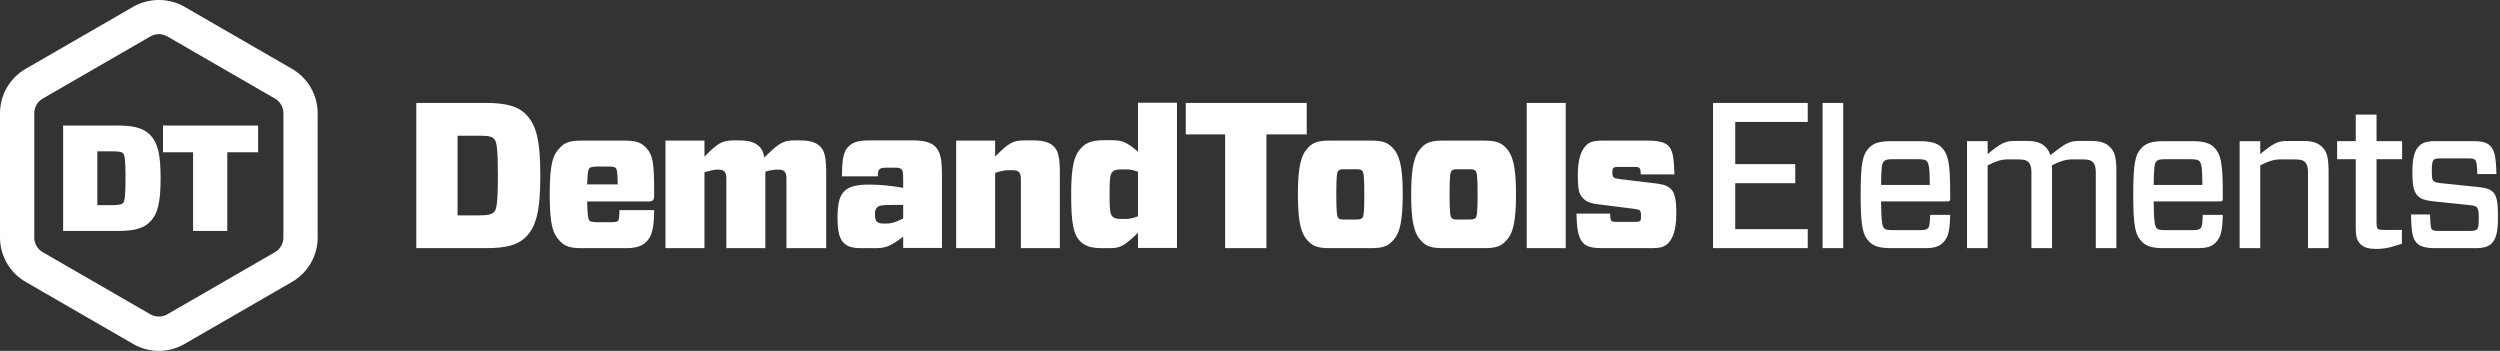<?xml version="1.0" encoding="UTF-8"?> <svg xmlns="http://www.w3.org/2000/svg" xmlns:xlink="http://www.w3.org/1999/xlink" width="228px" height="32px" viewBox="0 0 228 32" version="1.1"><rect x="0" y="0" width="228" height="32" fill="#333333" stroke="none"/><title>DT Elements Copy 2</title><defs><linearGradient x1="-4.45%" y1="49.013%" x2="108.779%" y2="50.316%" id="linearGradient-1"><stop stop-color="#FFC400" offset="0%"></stop><stop stop-color="#FF007A" offset="54.913%"></stop><stop stop-color="#CA00FF" offset="99.916%"></stop></linearGradient><linearGradient x1="-4.45%" y1="49.013%" x2="108.779%" y2="50.316%" id="linearGradient-2"><stop stop-color="#FFFFFF" offset="0%"></stop><stop stop-color="#FFFFFF" offset="54.913%"></stop><stop stop-color="#FFFFFF" offset="99.916%"></stop></linearGradient></defs><g id="DTE-Updated" stroke="none" stroke-width="1" fill="none" fill-rule="evenodd"><g id="Elements" transform="translate(-338, -124)" fill="url(#linearGradient-2)"><g id="DT-Elements-Copy-2" transform="translate(338, 124)"><path d="M164.866,22.631 L156.23,22.631 L156.23,9.387 L164.866,9.387 L164.866,11.121 L158.253,11.121 L158.253,14.971 L163.728,14.971 L163.728,16.705 L158.253,16.705 L158.253,20.896 L164.866,20.896 L164.866,22.631 Z M166.222,22.631 L168.101,22.631 L168.101,9.387 L166.222,9.387 L166.222,22.631 Z M171.552,16.867 L175.996,16.867 C175.996,15.223 175.888,14.862 175.725,14.699 C175.617,14.591 175.455,14.519 174.895,14.519 L172.654,14.519 C172.094,14.519 171.949,14.573 171.805,14.717 C171.642,14.88 171.57,15.205 171.552,16.867 L171.552,16.867 Z M171.552,18.367 C171.57,20.282 171.679,20.661 171.823,20.806 C171.967,20.951 172.094,20.987 172.654,20.987 L175.183,20.987 C175.599,20.987 175.725,20.915 175.834,20.806 C175.961,20.679 175.996,20.463 176.033,19.595 L177.857,19.595 C177.821,21.113 177.677,21.655 177.189,22.143 C176.881,22.45 176.466,22.631 175.599,22.631 L172.437,22.631 C171.479,22.631 170.901,22.468 170.504,22.071 C169.871,21.438 169.691,20.679 169.691,17.753 C169.691,14.825 169.871,14.067 170.504,13.435 C170.901,13.037 171.479,12.875 172.437,12.875 L175.111,12.875 C176.069,12.875 176.683,13.055 177.044,13.417 C177.677,14.049 177.857,14.808 177.857,17.662 L177.857,18.15 C177.857,18.295 177.803,18.367 177.641,18.367 L171.552,18.367 Z M181.273,12.874 L181.273,14.049 C182.501,13.037 182.899,12.856 183.712,12.856 L184.886,12.856 C185.735,12.856 186.205,13.055 186.567,13.416 C186.747,13.615 186.891,13.814 187,14.157 C188.355,13.055 188.753,12.856 189.583,12.856 L190.757,12.856 C191.607,12.856 192.077,13.055 192.438,13.416 C192.818,13.796 193.016,14.266 193.016,15.621 L193.016,22.63 L191.137,22.63 L191.137,15.747 C191.137,15.278 191.065,14.988 190.884,14.808 C190.686,14.609 190.505,14.536 189.873,14.536 L188.969,14.536 C188.373,14.536 187.849,14.717 187.127,15.078 C187.145,15.241 187.145,15.422 187.145,15.621 L187.145,22.63 L185.265,22.63 L185.265,15.747 C185.265,15.278 185.193,14.988 185.013,14.808 C184.814,14.609 184.633,14.536 184.001,14.536 L183.097,14.536 C182.501,14.536 181.995,14.717 181.273,15.078 L181.273,22.63 L179.393,22.63 L179.393,12.874 L181.273,12.874 Z M196.414,16.867 L200.858,16.867 C200.858,15.223 200.75,14.862 200.587,14.699 C200.479,14.591 200.316,14.519 199.756,14.519 L197.516,14.519 C196.956,14.519 196.811,14.573 196.666,14.717 C196.504,14.88 196.432,15.205 196.414,16.867 L196.414,16.867 Z M196.414,18.367 C196.432,20.282 196.54,20.661 196.684,20.806 C196.829,20.951 196.956,20.987 197.516,20.987 L200.045,20.987 C200.46,20.987 200.587,20.915 200.696,20.806 C200.822,20.679 200.858,20.463 200.894,19.595 L202.719,19.595 C202.683,21.113 202.538,21.655 202.05,22.143 C201.743,22.45 201.328,22.631 200.46,22.631 L197.298,22.631 C196.341,22.631 195.763,22.468 195.366,22.071 C194.733,21.438 194.552,20.679 194.552,17.753 C194.552,14.825 194.733,14.067 195.366,13.435 C195.763,13.037 196.341,12.875 197.298,12.875 L199.973,12.875 C200.93,12.875 201.544,13.055 201.906,13.417 C202.538,14.049 202.719,14.808 202.719,17.662 L202.719,18.15 C202.719,18.295 202.665,18.367 202.502,18.367 L196.414,18.367 Z M204.255,22.631 L204.255,12.875 L206.135,12.875 L206.135,14.049 C207.363,13.037 207.761,12.857 208.573,12.857 L210.109,12.857 C210.959,12.857 211.428,13.055 211.789,13.417 C212.169,13.796 212.367,14.265 212.367,15.621 L212.367,22.631 L210.489,22.631 L210.489,15.747 C210.489,15.277 210.416,14.988 210.236,14.808 C210.037,14.609 209.856,14.537 209.224,14.537 L207.959,14.537 C207.363,14.537 206.857,14.717 206.135,15.079 L206.135,22.631 L204.255,22.631 Z M219.053,22.233 L217.951,22.559 C217.679,22.631 217.192,22.703 216.722,22.703 C216.053,22.703 215.602,22.595 215.259,22.251 C214.933,21.926 214.843,21.51 214.843,20.734 L214.843,14.518 L213.144,14.518 L213.144,12.874 L214.843,12.874 L214.843,10.453 L216.74,10.453 L216.74,12.874 L219.071,12.874 L219.071,14.518 L216.74,14.518 L216.74,20.21 C216.74,20.661 216.776,20.788 216.867,20.878 C216.939,20.95 217.119,20.968 217.571,20.968 L219.053,20.968 L219.053,22.233 Z M227.237,22.197 C226.93,22.505 226.497,22.631 225.774,22.631 L222.016,22.631 C221.348,22.631 220.751,22.505 220.462,22.215 C220.047,21.8 219.92,21.33 219.885,19.559 L221.619,19.559 C221.655,20.589 221.691,20.824 221.799,20.932 C221.889,21.022 221.998,21.059 222.414,21.059 L225.268,21.059 C225.647,21.059 225.81,21.004 225.901,20.914 C226.009,20.806 226.063,20.625 226.063,19.902 C226.063,19.252 226.009,19.035 225.883,18.909 C225.774,18.8 225.666,18.746 225.268,18.71 L221.962,18.367 C221.185,18.276 220.805,18.168 220.517,17.879 C220.119,17.482 220.011,16.94 220.011,15.638 C220.011,14.41 220.209,13.724 220.607,13.326 C220.914,13.019 221.311,12.874 222.071,12.874 L225.629,12.874 C226.37,12.874 226.804,13.001 227.093,13.29 C227.49,13.687 227.635,14.193 227.671,15.874 L225.937,15.874 C225.901,14.862 225.828,14.681 225.738,14.591 C225.647,14.5 225.503,14.446 225.141,14.446 L222.558,14.446 C222.215,14.446 222.052,14.482 221.962,14.573 C221.835,14.699 221.781,14.898 221.781,15.53 C221.781,16.144 221.799,16.361 221.925,16.488 C222.052,16.614 222.161,16.65 222.594,16.704 L225.955,17.048 C226.713,17.12 227.093,17.246 227.364,17.518 C227.725,17.879 227.816,18.512 227.816,19.794 C227.816,21.149 227.653,21.781 227.237,22.197 M45.074,12.679 C44.864,12.451 44.566,12.376 43.708,12.376 L41.729,12.376 L41.729,19.642 L43.708,19.642 C44.549,19.642 44.864,19.547 45.074,19.32 C45.284,19.093 45.407,18.506 45.407,16.009 C45.407,13.511 45.302,12.943 45.074,12.679 L45.074,12.679 Z M44.286,9.387 C46.23,9.387 47.298,9.708 48.034,10.503 C48.874,11.411 49.277,12.698 49.277,16.009 C49.277,19.32 48.874,20.626 48.034,21.534 C47.298,22.328 46.23,22.631 44.286,22.631 L37.965,22.631 L37.965,9.387 L44.286,9.387 Z M53.549,16.817 L56.333,16.817 C56.333,15.801 56.263,15.451 56.175,15.345 C56.07,15.223 55.93,15.188 55.387,15.188 L54.635,15.188 C54.267,15.188 53.846,15.206 53.741,15.345 C53.653,15.451 53.584,15.713 53.549,16.817 L53.549,16.817 Z M53.549,18.376 C53.566,19.584 53.653,20.004 53.741,20.109 C53.846,20.249 54.267,20.267 54.635,20.267 L55.457,20.267 C56.123,20.267 56.281,20.249 56.385,20.109 C56.455,20.022 56.491,19.706 56.491,19.164 L59.66,19.164 C59.66,20.582 59.485,21.51 59.012,21.983 C58.715,22.28 58.329,22.631 57.121,22.631 L53.041,22.631 C52.007,22.631 51.535,22.474 51.079,22 C50.431,21.335 50.134,20.564 50.134,17.728 C50.134,14.891 50.431,14.12 51.079,13.455 C51.517,12.982 52.007,12.824 53.041,12.824 L56.946,12.824 C57.979,12.824 58.452,12.982 58.907,13.455 C59.555,14.12 59.66,14.891 59.66,17.658 L59.66,17.815 C59.66,18.236 59.573,18.376 59.1,18.376 L53.549,18.376 Z M64.247,12.824 L64.247,14.278 C65.508,13 65.91,12.807 66.909,12.807 L67.416,12.807 C68.257,12.807 68.852,12.964 69.238,13.35 C69.483,13.595 69.623,13.875 69.71,14.365 C71.059,13.017 71.444,12.807 72.46,12.807 L72.968,12.807 C73.809,12.807 74.404,12.964 74.789,13.35 C75.209,13.77 75.349,14.33 75.349,15.836 L75.349,22.631 L71.724,22.631 L71.724,16.309 C71.724,15.941 71.672,15.766 71.549,15.644 C71.427,15.521 71.269,15.468 70.936,15.468 L70.919,15.468 C70.621,15.468 70.288,15.504 69.798,15.661 L69.798,15.836 L69.798,22.631 L66.243,22.631 L66.243,16.309 C66.243,15.941 66.191,15.766 66.068,15.644 C65.946,15.521 65.788,15.468 65.455,15.468 L65.438,15.468 C65.14,15.468 64.755,15.556 64.247,15.714 L64.247,22.631 L60.692,22.631 L60.692,12.824 L64.247,12.824 Z M82.37,19.934 L82.37,18.691 L81.284,18.691 C80.426,18.691 80.163,18.743 79.989,18.919 C79.813,19.093 79.796,19.303 79.796,19.566 C79.796,19.864 79.831,20.074 79.971,20.214 C80.111,20.355 80.321,20.389 80.601,20.389 L80.759,20.389 C81.162,20.389 81.512,20.355 82.37,19.934 M77.379,13.367 C77.782,12.965 78.29,12.807 79.235,12.807 L83.333,12.807 C84.209,12.807 84.909,12.965 85.312,13.385 C85.732,13.84 85.907,14.401 85.907,15.976 L85.907,22.614 L82.37,22.614 L82.37,21.58 C81.197,22.508 80.689,22.631 79.813,22.631 L78.64,22.631 C77.782,22.631 77.327,22.526 76.941,22.141 C76.609,21.808 76.381,21.23 76.381,19.899 C76.381,18.638 76.539,17.903 76.994,17.447 C77.467,16.975 78.167,16.835 79.323,16.835 C80.233,16.835 81.319,16.939 82.37,17.132 L82.37,16.449 C82.37,15.679 82.335,15.556 82.213,15.433 C82.107,15.328 81.932,15.293 81.635,15.293 L80.794,15.293 C80.496,15.293 80.321,15.328 80.216,15.433 C80.093,15.556 80.076,15.643 80.059,16.081 L76.784,16.081 C76.801,14.348 76.959,13.787 77.379,13.367 M87.202,22.631 L87.202,12.824 L90.757,12.824 L90.757,14.278 C92.018,12.999 92.421,12.807 93.419,12.807 L94.277,12.807 C95.117,12.807 95.713,12.965 96.098,13.349 C96.518,13.77 96.658,14.33 96.658,15.836 L96.658,22.631 L93.103,22.631 L93.103,16.361 C93.103,15.994 93.051,15.819 92.928,15.696 C92.806,15.573 92.648,15.521 92.315,15.521 L92.018,15.521 C91.685,15.521 91.352,15.573 90.757,15.766 L90.757,22.631 L87.202,22.631 Z M119.174,9.387 L119.174,12.259 L115.496,12.259 L115.496,22.631 L111.732,22.631 L111.732,12.259 L108.142,12.259 L108.142,9.387 L119.174,9.387 Z M125.022,12.824 C126.055,12.824 126.528,12.982 126.983,13.454 C127.631,14.12 127.929,15.118 127.929,17.727 C127.929,20.354 127.631,21.335 126.983,22 C126.528,22.473 126.055,22.631 125.022,22.631 L121.274,22.631 C120.241,22.631 119.768,22.473 119.313,22 C118.665,21.335 118.368,20.337 118.368,17.727 C118.368,15.118 118.665,14.12 119.313,13.454 C119.751,12.982 120.241,12.824 121.274,12.824 L125.022,12.824 Z M123.638,15.434 L122.658,15.434 C122.29,15.434 122.15,15.451 122.045,15.591 C121.944,15.708 121.876,15.986 121.87,17.511 L121.87,17.727 C121.87,19.444 121.94,19.741 122.045,19.864 C122.15,20.004 122.29,20.022 122.658,20.022 L123.638,20.022 C124.006,20.022 124.146,19.986 124.252,19.864 C124.356,19.741 124.426,19.444 124.426,17.727 C124.426,16.011 124.356,15.714 124.252,15.591 C124.146,15.468 124.006,15.434 123.638,15.434 Z M103.784,19.724 C103.346,19.899 102.996,19.969 102.664,19.969 L102.261,19.969 C101.858,19.969 101.63,19.917 101.473,19.759 C101.262,19.549 101.192,19.269 101.192,17.71 C101.192,16.151 101.262,15.871 101.473,15.661 C101.63,15.504 101.858,15.451 102.261,15.451 L102.751,15.451 C103.066,15.451 103.399,15.521 103.784,15.661 L103.784,19.724 Z M103.784,9.369 L103.784,13.84 C102.804,12.965 102.296,12.789 101.473,12.789 L100.65,12.789 C99.739,12.789 99.126,12.965 98.671,13.42 C98.006,14.085 97.69,14.996 97.69,17.71 C97.69,20.425 97.9,21.387 98.531,22.018 C98.986,22.473 99.546,22.631 100.58,22.631 L101.315,22.631 C102.138,22.631 102.576,22.403 103.784,21.23 L103.784,22.613 L107.339,22.613 L107.339,9.369 L103.784,9.369 Z M132.376,19.864 C132.481,20.004 132.621,20.022 132.988,20.022 L133.969,20.022 C134.337,20.022 134.477,19.986 134.582,19.864 C134.687,19.741 134.757,19.444 134.757,17.727 C134.757,16.011 134.687,15.714 134.582,15.591 C134.477,15.468 134.337,15.434 133.969,15.434 L132.988,15.434 C132.621,15.434 132.481,15.451 132.376,15.591 C132.27,15.714 132.2,16.011 132.2,17.727 C132.2,19.444 132.27,19.741 132.376,19.864 M129.644,22 C128.996,21.335 128.698,20.337 128.698,17.727 C128.698,15.118 128.996,14.12 129.644,13.454 C130.082,12.982 130.572,12.824 131.605,12.824 L135.352,12.824 C136.386,12.824 136.858,12.982 137.314,13.454 C137.962,14.12 138.26,15.118 138.26,17.727 C138.26,20.354 137.962,21.335 137.314,22 C136.858,22.473 136.386,22.631 135.352,22.631 L131.605,22.631 C130.572,22.631 130.099,22.473 129.644,22 M139.239,22.631 L142.794,22.631 L142.794,9.387 L139.239,9.387 L139.239,22.631 Z M152.109,22.21 C151.811,22.508 151.391,22.631 150.691,22.631 L146.208,22.631 C145.14,22.631 144.685,22.49 144.369,22.14 C144.019,21.755 143.809,21.195 143.774,19.479 L146.838,19.479 C146.856,19.916 146.873,20.004 146.943,20.109 C146.996,20.197 147.101,20.232 147.381,20.232 L149.133,20.232 C149.43,20.232 149.535,20.197 149.587,20.144 C149.64,20.092 149.658,19.986 149.658,19.654 C149.658,19.356 149.623,19.268 149.553,19.198 C149.483,19.128 149.325,19.076 148.852,19.023 L145.787,18.638 C145.035,18.55 144.667,18.375 144.387,18.096 C144.001,17.71 143.897,17.324 143.897,15.889 C143.897,14.4 144.264,13.648 144.649,13.262 C144.947,12.964 145.333,12.824 146.068,12.824 L150.288,12.824 C151.269,12.824 151.864,13 152.145,13.28 C152.529,13.665 152.67,14.278 152.705,15.906 L149.64,15.906 C149.623,15.468 149.605,15.451 149.535,15.346 C149.483,15.258 149.377,15.223 149.097,15.223 L147.609,15.223 C147.311,15.223 147.224,15.241 147.136,15.328 C147.083,15.381 147.049,15.434 147.049,15.731 C147.049,16.012 147.083,16.116 147.206,16.204 C147.293,16.256 147.399,16.292 147.819,16.344 L151.041,16.73 C151.777,16.817 152.145,16.992 152.407,17.254 C152.757,17.605 152.88,18.253 152.88,19.496 C152.88,21.072 152.512,21.808 152.109,22.21 M12.155,0.613 C13.572,-0.204 15.403,-0.204 16.818,0.613 L16.818,0.613 L26.641,6.284 C28.079,7.114 28.972,8.662 28.972,10.322 L28.972,10.322 L28.972,21.666 C28.972,23.327 28.079,24.874 26.641,25.704 L26.641,25.704 L16.818,31.375 C16.11,31.784 15.303,32 14.486,32 C13.669,32 12.863,31.784 12.155,31.375 L12.155,31.375 L2.332,25.704 C0.893,24.874 0,23.327 0,21.666 L0,21.666 L0,10.322 C0,8.662 0.893,7.114 2.331,6.284 L2.331,6.284 Z M14.486,3.114 C14.217,3.114 13.951,3.186 13.717,3.32 L13.717,3.32 L3.895,8.992 C3.421,9.265 3.126,9.775 3.126,10.322 L3.126,10.322 L3.126,21.666 C3.126,22.213 3.421,22.723 3.895,22.997 L3.895,22.997 L13.717,28.668 C14.184,28.938 14.788,28.938 15.255,28.668 L15.255,28.668 L25.078,22.997 C25.552,22.723 25.846,22.213 25.846,21.666 L25.846,21.666 L25.846,10.322 C25.846,9.775 25.552,9.265 25.078,8.992 L25.078,8.992 L15.255,3.32 C15.021,3.186 14.755,3.114 14.486,3.114 Z M10.711,11.448 C12.221,11.448 13.075,11.686 13.661,12.273 C14.389,13.001 14.647,14.043 14.647,16.254 C14.647,18.476 14.389,19.522 13.661,20.25 C13.077,20.834 12.25,21.062 10.711,21.062 L10.711,21.062 L5.757,21.062 L5.757,11.448 Z M23.54,11.447 L23.54,13.884 L20.728,13.884 L20.728,21.061 L17.609,21.061 L17.609,13.884 L14.864,13.884 L14.864,11.447 L23.54,11.447 Z M10.269,13.804 L8.876,13.804 L8.876,18.706 L10.269,18.706 C10.911,18.706 11.107,18.635 11.229,18.513 C11.36,18.382 11.448,17.947 11.448,16.254 L11.447,16.03 C11.441,14.512 11.364,14.13 11.227,13.981 C11.106,13.861 10.93,13.804 10.269,13.804 L10.269,13.804 Z" id="Combined-Shape"></path></g></g></g></svg> 